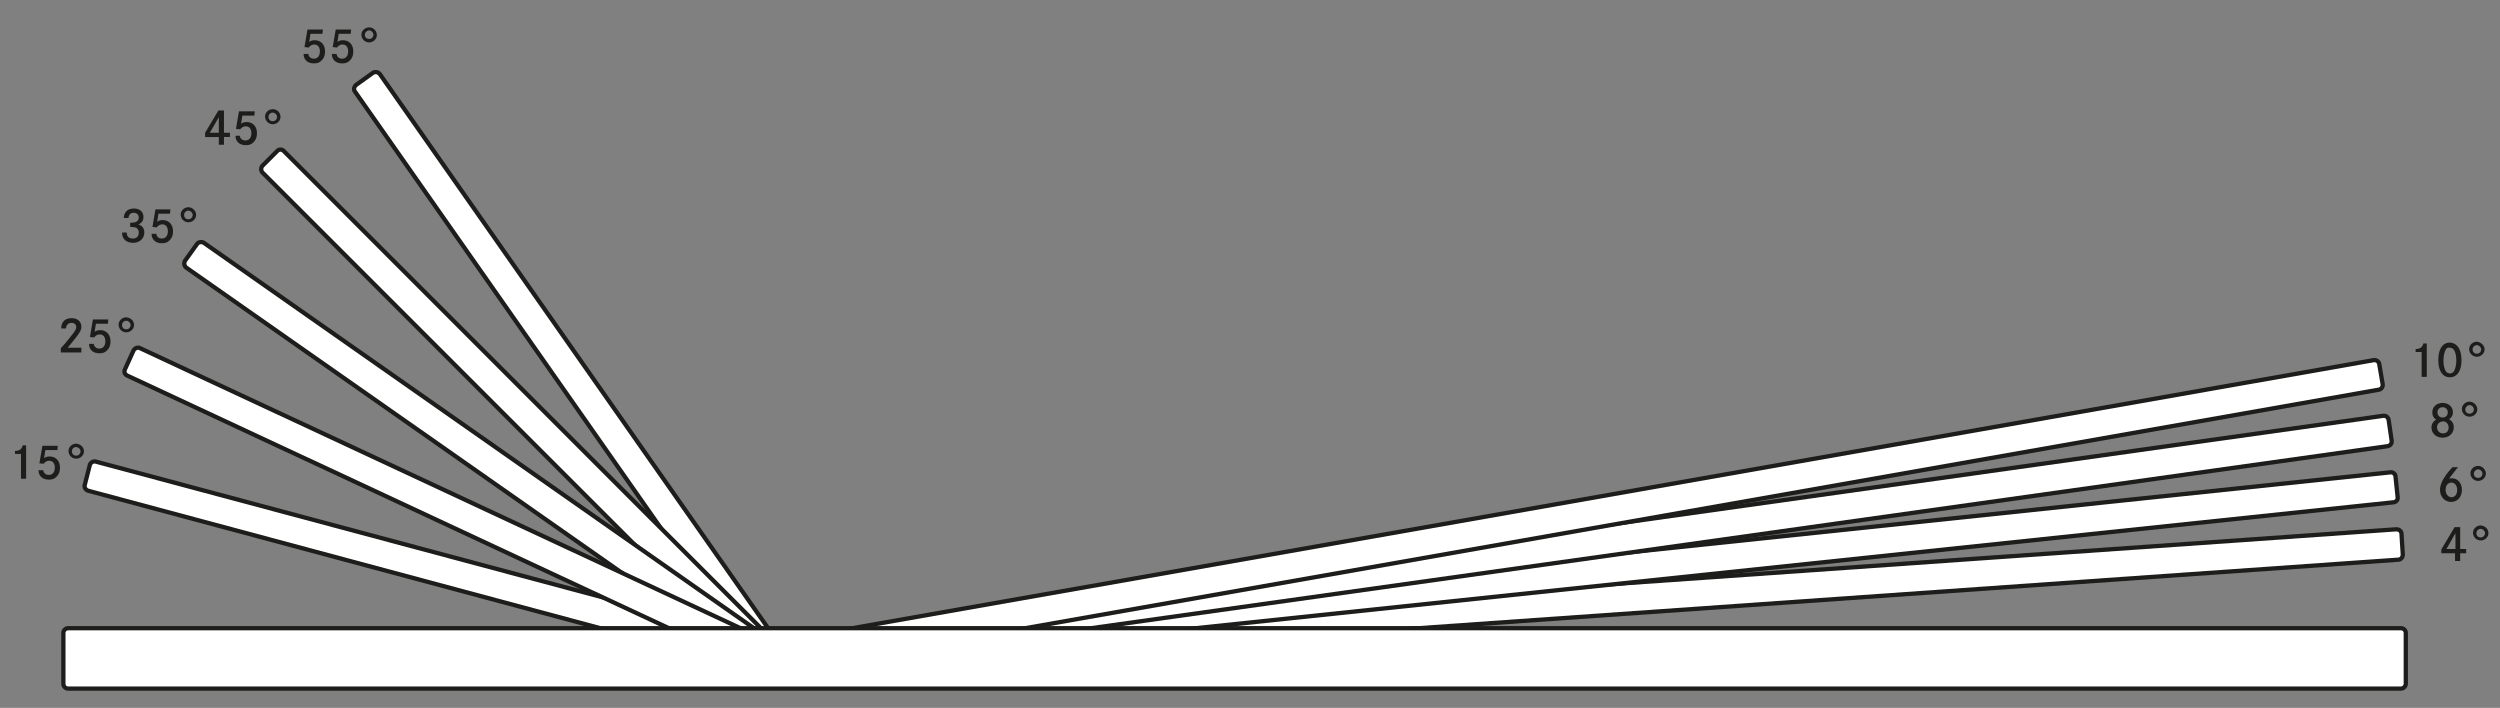 <svg version="1.1" id="Ebene_1" xmlns="http://www.w3.org/2000/svg" x="0" y="0" width="583.8" height="165.3" xml:space="preserve"><rect width="100%" height="100%" fill="#808080" stroke="none"/><style>.st1,.st2{fill:#fff;stroke:#1d1d1b;stroke-linecap:round;stroke-linejoin:round;stroke-miterlimit:10}.st2{stroke-width:1.001}</style><path d="M3.5 105.3c1 0 1.6-.4 1.8-1.3h.8v7.8H4.9V106H3.5v-.7zm10-1.3-.1 1.1h-2.8l-.3 1.9c.4-.3.8-.4 1.3-.4 1.4 0 2.4 1 2.4 2.6 0 .8-.2 1.5-.7 2-.5.6-1.1.8-1.9.8-1.4 0-2.4-.8-2.4-2.2h1.1c.1.7.6 1.1 1.3 1.1.9 0 1.4-.7 1.4-1.7s-.5-1.6-1.3-1.6c-.5 0-.9.2-1.3.7l-1-.1.7-4.1h3.6zm6.1 1.4c0 .9-.8 1.7-1.8 1.7s-1.8-.8-1.8-1.8c0-.9.8-1.7 1.8-1.7 1 .1 1.8.8 1.8 1.8zm-2.8 0c0 .6.4 1 1 1s1-.5 1-1-.5-1-1-1c-.6 0-1 .4-1 1zm-2.5-28.7c0-1.5.9-2.4 2.4-2.4 1.4 0 2.3.8 2.3 2 0 .9-.3 1.4-3.2 4.9H19v1.1h-4.8v-1l.2-.2.8-.9c2.2-2.7 2.6-3.2 2.6-3.8 0-.6-.4-1-1.1-1-.8 0-1.2.5-1.3 1.3h-1.1zm11-2.2-.1 1.1h-2.8l-.3 1.9c.4-.3.8-.4 1.3-.4 1.4 0 2.4 1 2.4 2.6 0 .8-.2 1.5-.7 2-.5.6-1.1.8-1.9.8-1.4 0-2.4-.8-2.4-2.2h1.1c.1.7.6 1.1 1.3 1.1.9 0 1.4-.7 1.4-1.7s-.5-1.6-1.3-1.6c-.5 0-.9.2-1.3.7l-1-.1.7-4.1h3.6zm6 1.4c0 .9-.8 1.7-1.8 1.7s-1.8-.8-1.8-1.8c0-.9.8-1.7 1.8-1.7 1 .1 1.8.8 1.8 1.8zm-2.8 0c0 .6.4 1 1 1s1-.5 1-1-.5-1-1-1a1 1 0 0 0-1 1zm.4-25c.1-1.4.9-2.2 2.4-2.2 1.4 0 2.2.8 2.2 2 0 .8-.4 1.4-1.2 1.7.9.3 1.4.9 1.4 1.9 0 1.4-1.1 2.4-2.6 2.4-1.6 0-2.6-.9-2.6-2.4h1.1c0 .9.5 1.4 1.4 1.4.9 0 1.4-.5 1.4-1.4 0-.6-.3-1-.8-1.2-.1 0-.6-.1-1-.1h-.2v-1h.3c1.1 0 1.7-.4 1.7-1.2 0-.7-.5-1.1-1.2-1.1s-1.1.4-1.2 1.2h-1.1zm10.9-2.1-.1 1.1H37l-.3 1.9c.4-.3.8-.4 1.3-.4 1.4 0 2.4 1 2.4 2.6 0 .8-.2 1.5-.7 2-.5.6-1.1.8-1.9.8-1.4 0-2.4-.8-2.4-2.2h1.1c.1.7.6 1.1 1.3 1.1.9 0 1.4-.7 1.4-1.7s-.5-1.6-1.3-1.6c-.5 0-.9.2-1.3.7l-1-.1.7-4.1h3.5zm6 1.4c0 .9-.8 1.7-1.8 1.7s-1.8-.8-1.8-1.8c0-.9.8-1.7 1.8-1.7s1.8.9 1.8 1.8zm-2.8 0c0 .6.4 1 1 1s1-.5 1-1-.5-1-1-1a1 1 0 0 0-1 1zM53.7 31v1h-1.4v1.8h-1.2V32h-3.2v-1l3.1-5.2h1.3V31h1.4zm-2.5-3.8L49 31h2.1v-3.8zm8.3-1.3-.1 1.1h-2.8l-.3 1.9c.4-.3.8-.4 1.3-.4 1.4 0 2.4 1 2.4 2.6 0 .8-.2 1.5-.7 2-.5.6-1.1.8-1.9.8-1.4 0-2.4-.8-2.4-2.2h1c.1.7.6 1.1 1.3 1.1.9 0 1.4-.7 1.4-1.7s-.5-1.6-1.3-1.6c-.5 0-.9.2-1.3.7l-1-.1.7-4.1h3.7zm6 1.4c0 .9-.8 1.7-1.8 1.7s-1.8-.8-1.8-1.8c0-.9.8-1.7 1.8-1.7s1.8.8 1.8 1.8zm-2.8 0c0 .6.4 1 1 1s1-.5 1-1-.5-1-1-1a1 1 0 0 0-1 1zM75.4 6.8l-.1 1.1h-2.8l-.3 1.9c.4-.3.8-.4 1.3-.4 1.4 0 2.4 1 2.4 2.6 0 .8-.2 1.5-.7 2-.5.6-1.1.8-1.9.8-1.4 0-2.4-.8-2.4-2.2H72c.1.7.6 1.1 1.3 1.1.9 0 1.4-.7 1.4-1.7s-.5-1.6-1.3-1.6c-.5 0-.9.2-1.3.7l-1-.1.7-4.1h3.6zm6.6 0-.1 1.1h-2.8l-.3 1.9c.4-.3.8-.4 1.3-.4 1.4 0 2.4 1 2.4 2.6 0 .8-.2 1.5-.7 2-.5.6-1.1.8-1.9.8-1.4 0-2.4-.8-2.4-2.2h1.1c.1.7.6 1.1 1.3 1.1.9 0 1.4-.7 1.4-1.7s-.5-1.6-1.3-1.6c-.5 0-.9.2-1.3.7l-1-.1.7-4.1H82zm6 1.4c0 .9-.8 1.7-1.8 1.7s-1.8-.8-1.8-1.8c0-.9.8-1.7 1.8-1.7s1.8.8 1.8 1.8zm-2.8-.1c0 .6.4 1 1 1s1-.5 1-1-.5-1-1-1-1 .5-1 1zm490.7 120.1v1h-1.4v1.8h-1.2v-1.8h-3.2v-.9l3.1-5.2h1.3v5.1h1.4zm-2.5-3.7-2.1 3.7h2.1v-3.7zm7.7 0c0 .9-.8 1.7-1.8 1.7s-1.8-.8-1.8-1.8c0-.9.8-1.7 1.8-1.7 1 .1 1.8.8 1.8 1.8zm-2.8 0c0 .6.4 1 1 1s1-.5 1-1-.5-1-1-1a1 1 0 0 0-1 1zm-4.3-15.4c-.8 1-1.6 2-2.1 2.7.2-.1.4-.1.7-.1 1.3 0 2.3 1.1 2.3 2.7s-1 2.8-2.5 2.8-2.6-1.2-2.6-2.8c0-1 .4-2 1.2-3.2.4-.6.7-1 1.7-2.1h1.3zm-2.9 5.3c0 1 .6 1.7 1.4 1.7.8 0 1.3-.7 1.3-1.7s-.6-1.7-1.3-1.7c-.9 0-1.4.7-1.4 1.7zm9.4-3.8c0 .9-.8 1.7-1.8 1.7s-1.8-.8-1.8-1.8c0-.9.8-1.7 1.8-1.7s1.8.9 1.8 1.8zm-2.8 0c0 .6.4 1 1 1s1-.5 1-1-.5-1-1-1-1 .5-1 1zM568 96.3c0-1.3 1-2.2 2.4-2.2s2.4.9 2.4 2.2c0 .7-.3 1.2-.9 1.6.7.4 1.1 1 1.1 1.9 0 1.4-1.1 2.4-2.6 2.4s-2.6-1-2.6-2.4a2 2 0 0 1 1.1-1.8c-.6-.4-.9-.9-.9-1.7zm1.1 3.5c0 .8.6 1.4 1.4 1.4s1.3-.5 1.3-1.4c0-.8-.6-1.4-1.3-1.4-.9.1-1.4.6-1.4 1.4zm.1-3.5c0 .7.5 1.2 1.2 1.2s1.2-.5 1.2-1.2-.5-1.2-1.2-1.2-1.2.5-1.2 1.2zm9.3-.7c0 .9-.8 1.7-1.8 1.7s-1.8-.8-1.8-1.8c0-.9.8-1.7 1.8-1.7s1.8.9 1.8 1.8zm-2.8 0c0 .6.4 1 1 1s1-.5 1-1-.5-1-1-1-1 .5-1 1zm-11.6-14.1c1 0 1.6-.4 1.8-1.3h.8V88h-1.2v-5.8h-1.4v-.7zm10.7 2.6c0 2.5-1 4-2.7 4-1.7 0-2.7-1.5-2.7-4 0-2.6 1-4.1 2.7-4.1 1.7.1 2.7 1.6 2.7 4.1zm-3.7-2.4c-.3.6-.5 1.5-.5 2.5s.2 1.9.5 2.4c.2.4.6.6 1 .6s.8-.2 1-.6c.3-.6.5-1.5.5-2.4 0-1-.2-1.9-.5-2.4-.2-.4-.6-.6-1-.6-.5-.1-.8.1-1 .5zm9.1-.1c0 .9-.8 1.7-1.8 1.7s-1.8-.8-1.8-1.8c0-.9.8-1.7 1.8-1.7 1 .1 1.8.9 1.8 1.8zm-2.8 0c0 .6.4 1 1 1s1-.5 1-1-.5-1-1-1a1 1 0 0 0-1 1z" fill="#1d1d1b"/><path class="st1" d="m88.7 17.3 93.4 133.3c.4.5.2 1.2-.3 1.6l-3.9 2.8c-.5.4-1.2.2-1.6-.3L82.9 21.4c-.4-.5-.2-1.2.3-1.6l3.9-2.8c.5-.3 1.2-.2 1.6.3z"/><path class="st1" d="m66.3 35.3 115.1 115.1c.4.4.4 1.2 0 1.6l-3.4 3.4c-.4.4-1.2.4-1.6 0L61.3 40.3c-.4-.4-.4-1.2 0-1.6l3.4-3.4c.4-.5 1.2-.5 1.6 0z"/><path class="st1" d="m47.6 56.7 133.3 93.4c.5.4.6 1.1.3 1.6l-2.8 3.9c-.4.5-1.1.6-1.6.3L43.5 62.5c-.5-.4-.6-1.1-.3-1.6L46 57c.3-.5 1.1-.6 1.6-.3z"/><path class="st1" d="m22.4 107.8 157.2 42.1c.6.2 1 .8.8 1.4l-1.2 4.7c-.2.6-.8 1-1.4.8L20.6 114.6c-.6-.2-1-.8-.8-1.4l1.2-4.7c.2-.5.8-.9 1.4-.7z"/><path class="st2" d="m32.7 81.3 147.5 68.8c.6.3.8.9.5 1.5l-2 4.4c-.3.6-.9.8-1.5.5L29.7 87.7c-.6-.3-.8-.9-.5-1.5l2-4.4c.3-.5 1-.8 1.5-.5z"/><path class="st2" d="m180.7 150.1 378.9-26.5c.6 0 1.2.4 1.2 1.1l.3 4.8c0 .6-.4 1.2-1.1 1.2l-378.9 26.5c-.6 0-1.2-.4-1.2-1.1l-.3-4.8c0-.7.4-1.2 1.1-1.2z"/><path class="st2" d="m180.5 150 377.7-39.7c.6-.1 1.2.4 1.2 1l.5 4.8c.1.6-.4 1.2-1 1.2L181.2 157c-.6.1-1.2-.4-1.2-1l-.5-4.8c0-.6.4-1.1 1-1.2z"/><path class="st2" d="m180.4 150 376.1-52.9c.6-.1 1.2.3 1.3 1l.7 4.8c.1.6-.3 1.2-1 1.3L181.4 157c-.6.1-1.2-.3-1.3-1l-.7-4.8c0-.5.4-1.1 1-1.2z"/><path class="st2" d="m180.3 150 374-65.9c.6-.1 1.2.3 1.3.9l.8 4.7c.1.6-.3 1.2-.9 1.3l-374 65.9c-.6.1-1.2-.3-1.3-.9l-.8-4.7c-.1-.6.3-1.2.9-1.3z"/><path class="st1" d="M560.7 160.8H15.9c-.6 0-1.1-.5-1.1-1.1v-11.9c0-.6.5-1.1 1.1-1.1h544.8c.6 0 1.1.5 1.1 1.1v11.9c0 .5-.5 1.1-1.1 1.1z"/></svg>